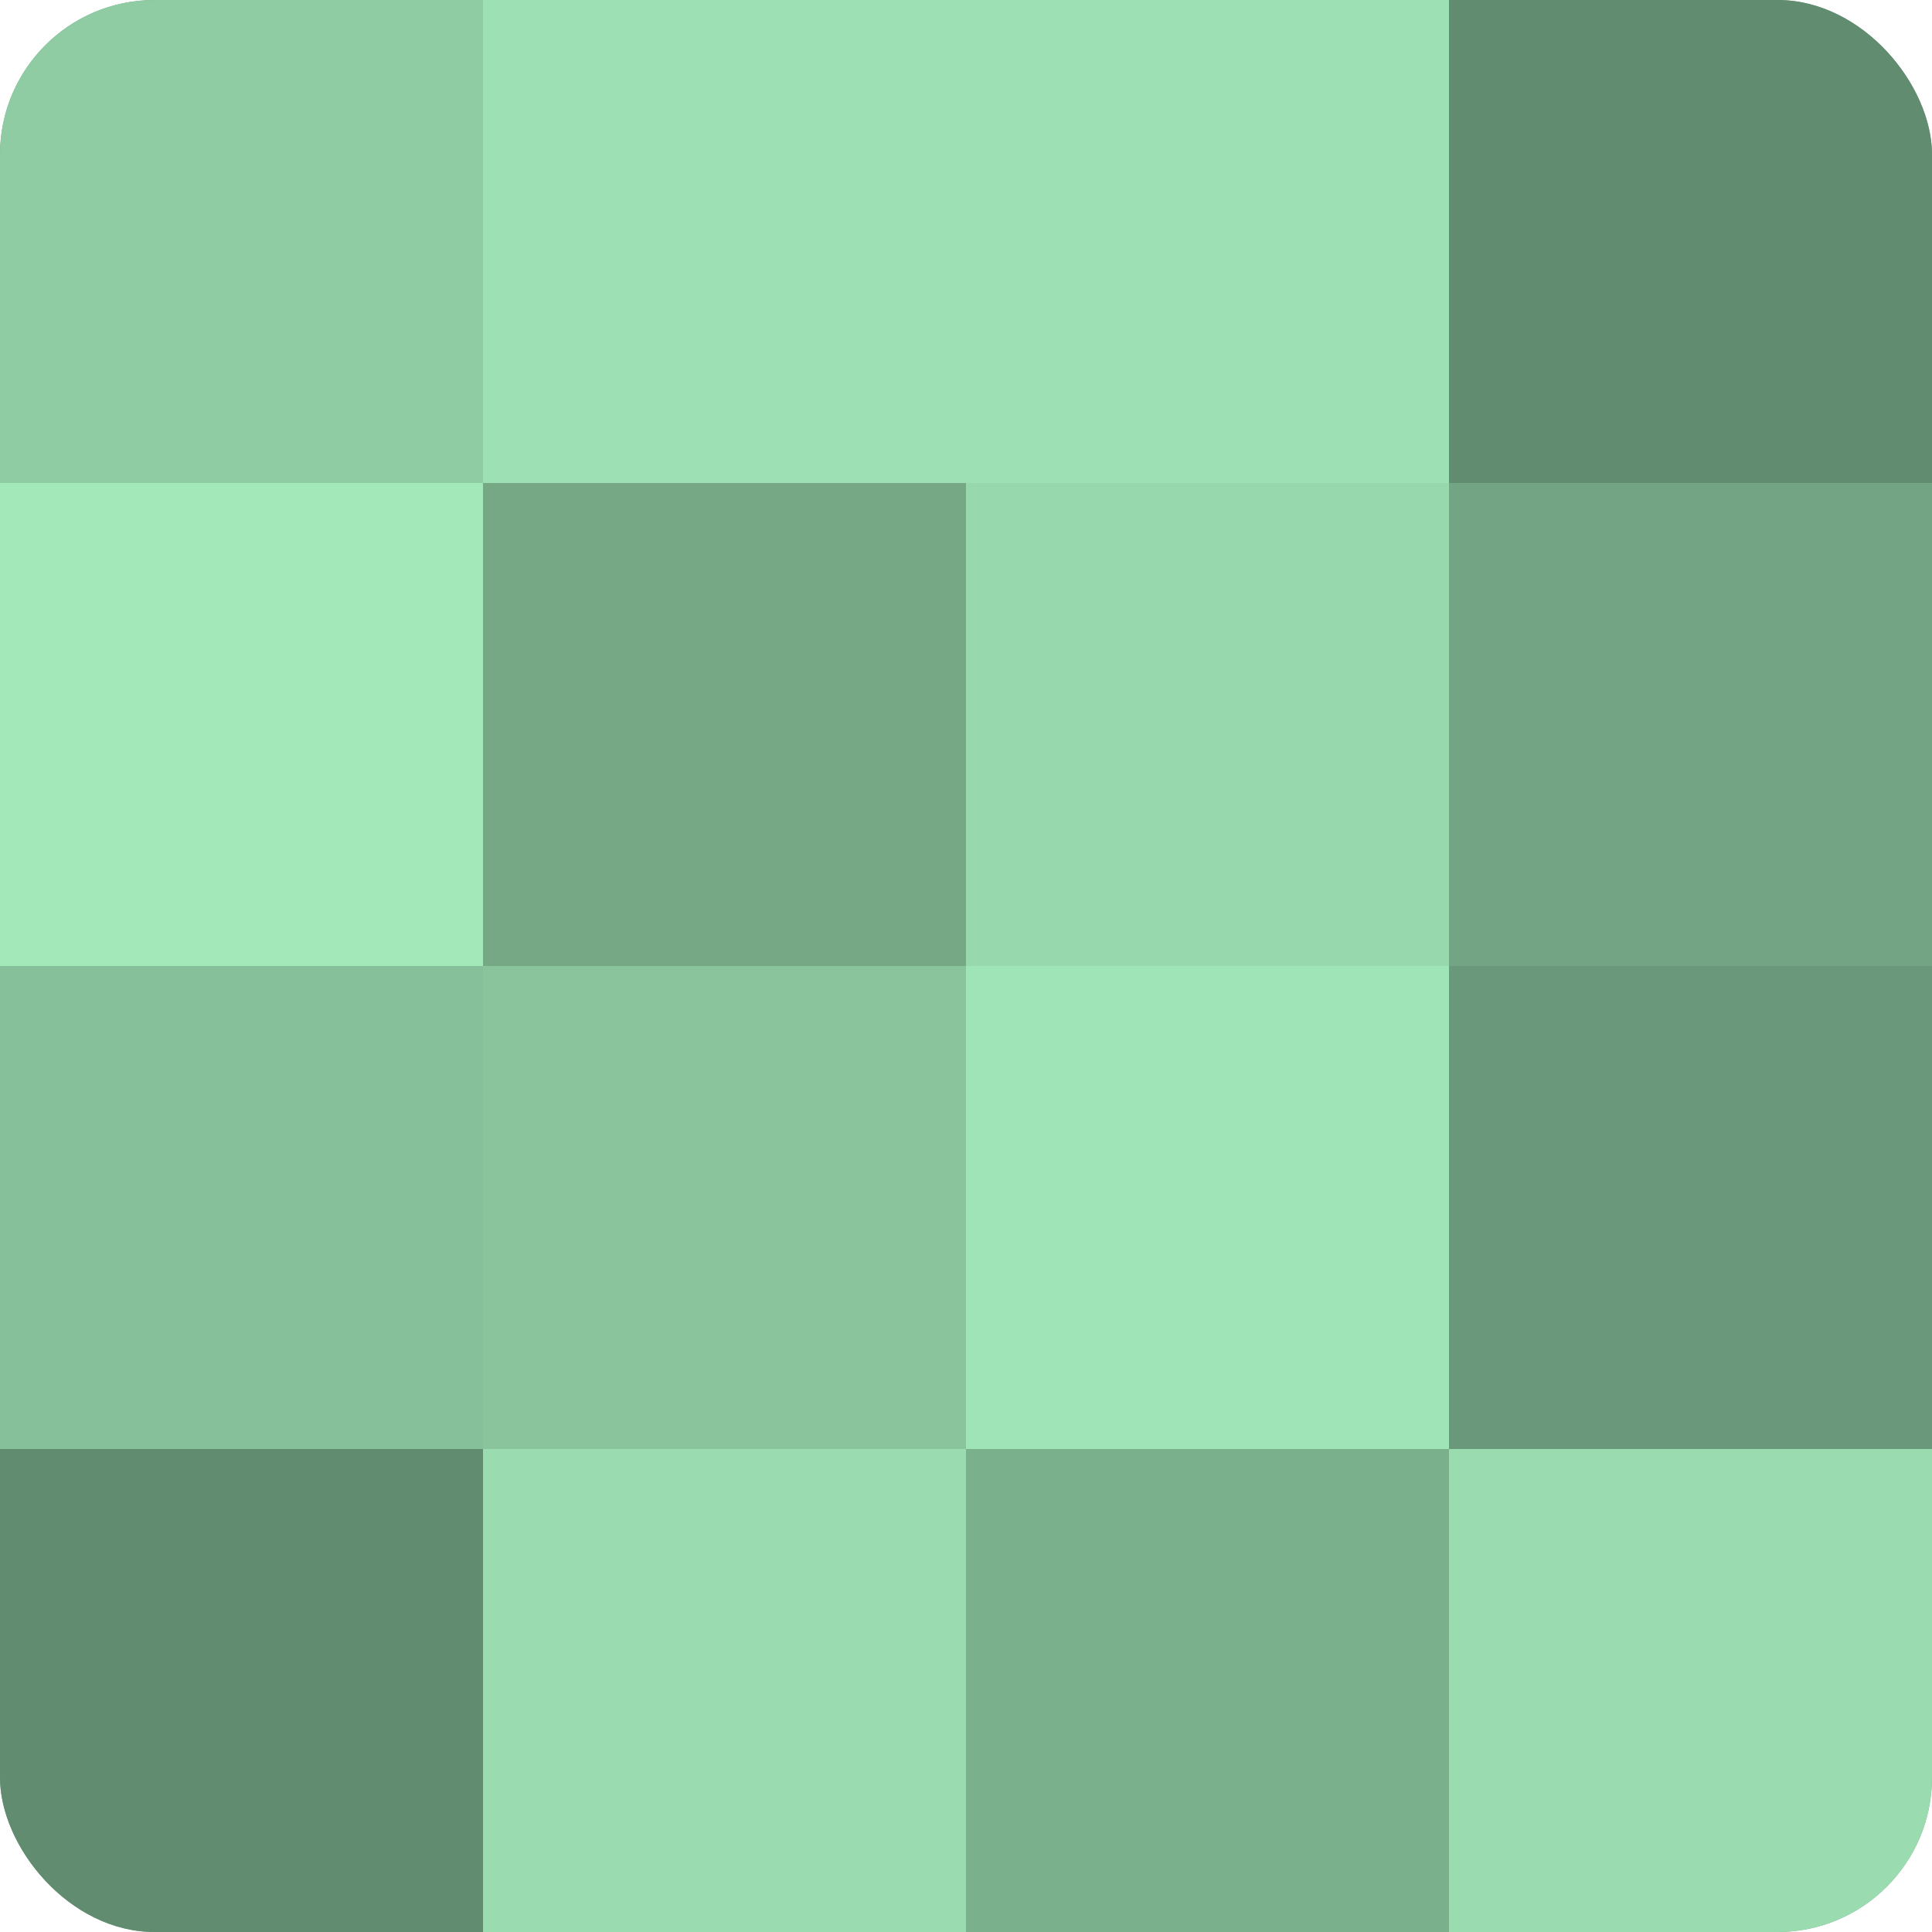 <?xml version="1.0" encoding="UTF-8"?>
<svg xmlns="http://www.w3.org/2000/svg" width="60" height="60" viewBox="0 0 100 100" preserveAspectRatio="xMidYMid meet"><defs><clipPath id="c" width="100" height="100"><rect width="100" height="100" rx="8" ry="8"/></clipPath></defs><g clip-path="url(#c)"><rect width="100" height="100" fill="#70a080"/><rect width="25" height="25" fill="#8fcca3"/><rect y="25" width="25" height="25" fill="#a2e8b9"/><rect y="50" width="25" height="25" fill="#86c09a"/><rect y="75" width="25" height="25" fill="#628c70"/><rect x="25" width="25" height="25" fill="#9de0b3"/><rect x="25" y="25" width="25" height="25" fill="#76a886"/><rect x="25" y="50" width="25" height="25" fill="#89c49d"/><rect x="25" y="75" width="25" height="25" fill="#9adcb0"/><rect x="50" width="25" height="25" fill="#9de0b3"/><rect x="50" y="25" width="25" height="25" fill="#97d8ad"/><rect x="50" y="50" width="25" height="25" fill="#9fe4b6"/><rect x="50" y="75" width="25" height="25" fill="#7bb08d"/><rect x="75" width="25" height="25" fill="#628c70"/><rect x="75" y="25" width="25" height="25" fill="#73a483"/><rect x="75" y="50" width="25" height="25" fill="#6a987a"/><rect x="75" y="75" width="25" height="25" fill="#9adcb0"/></g></svg>
